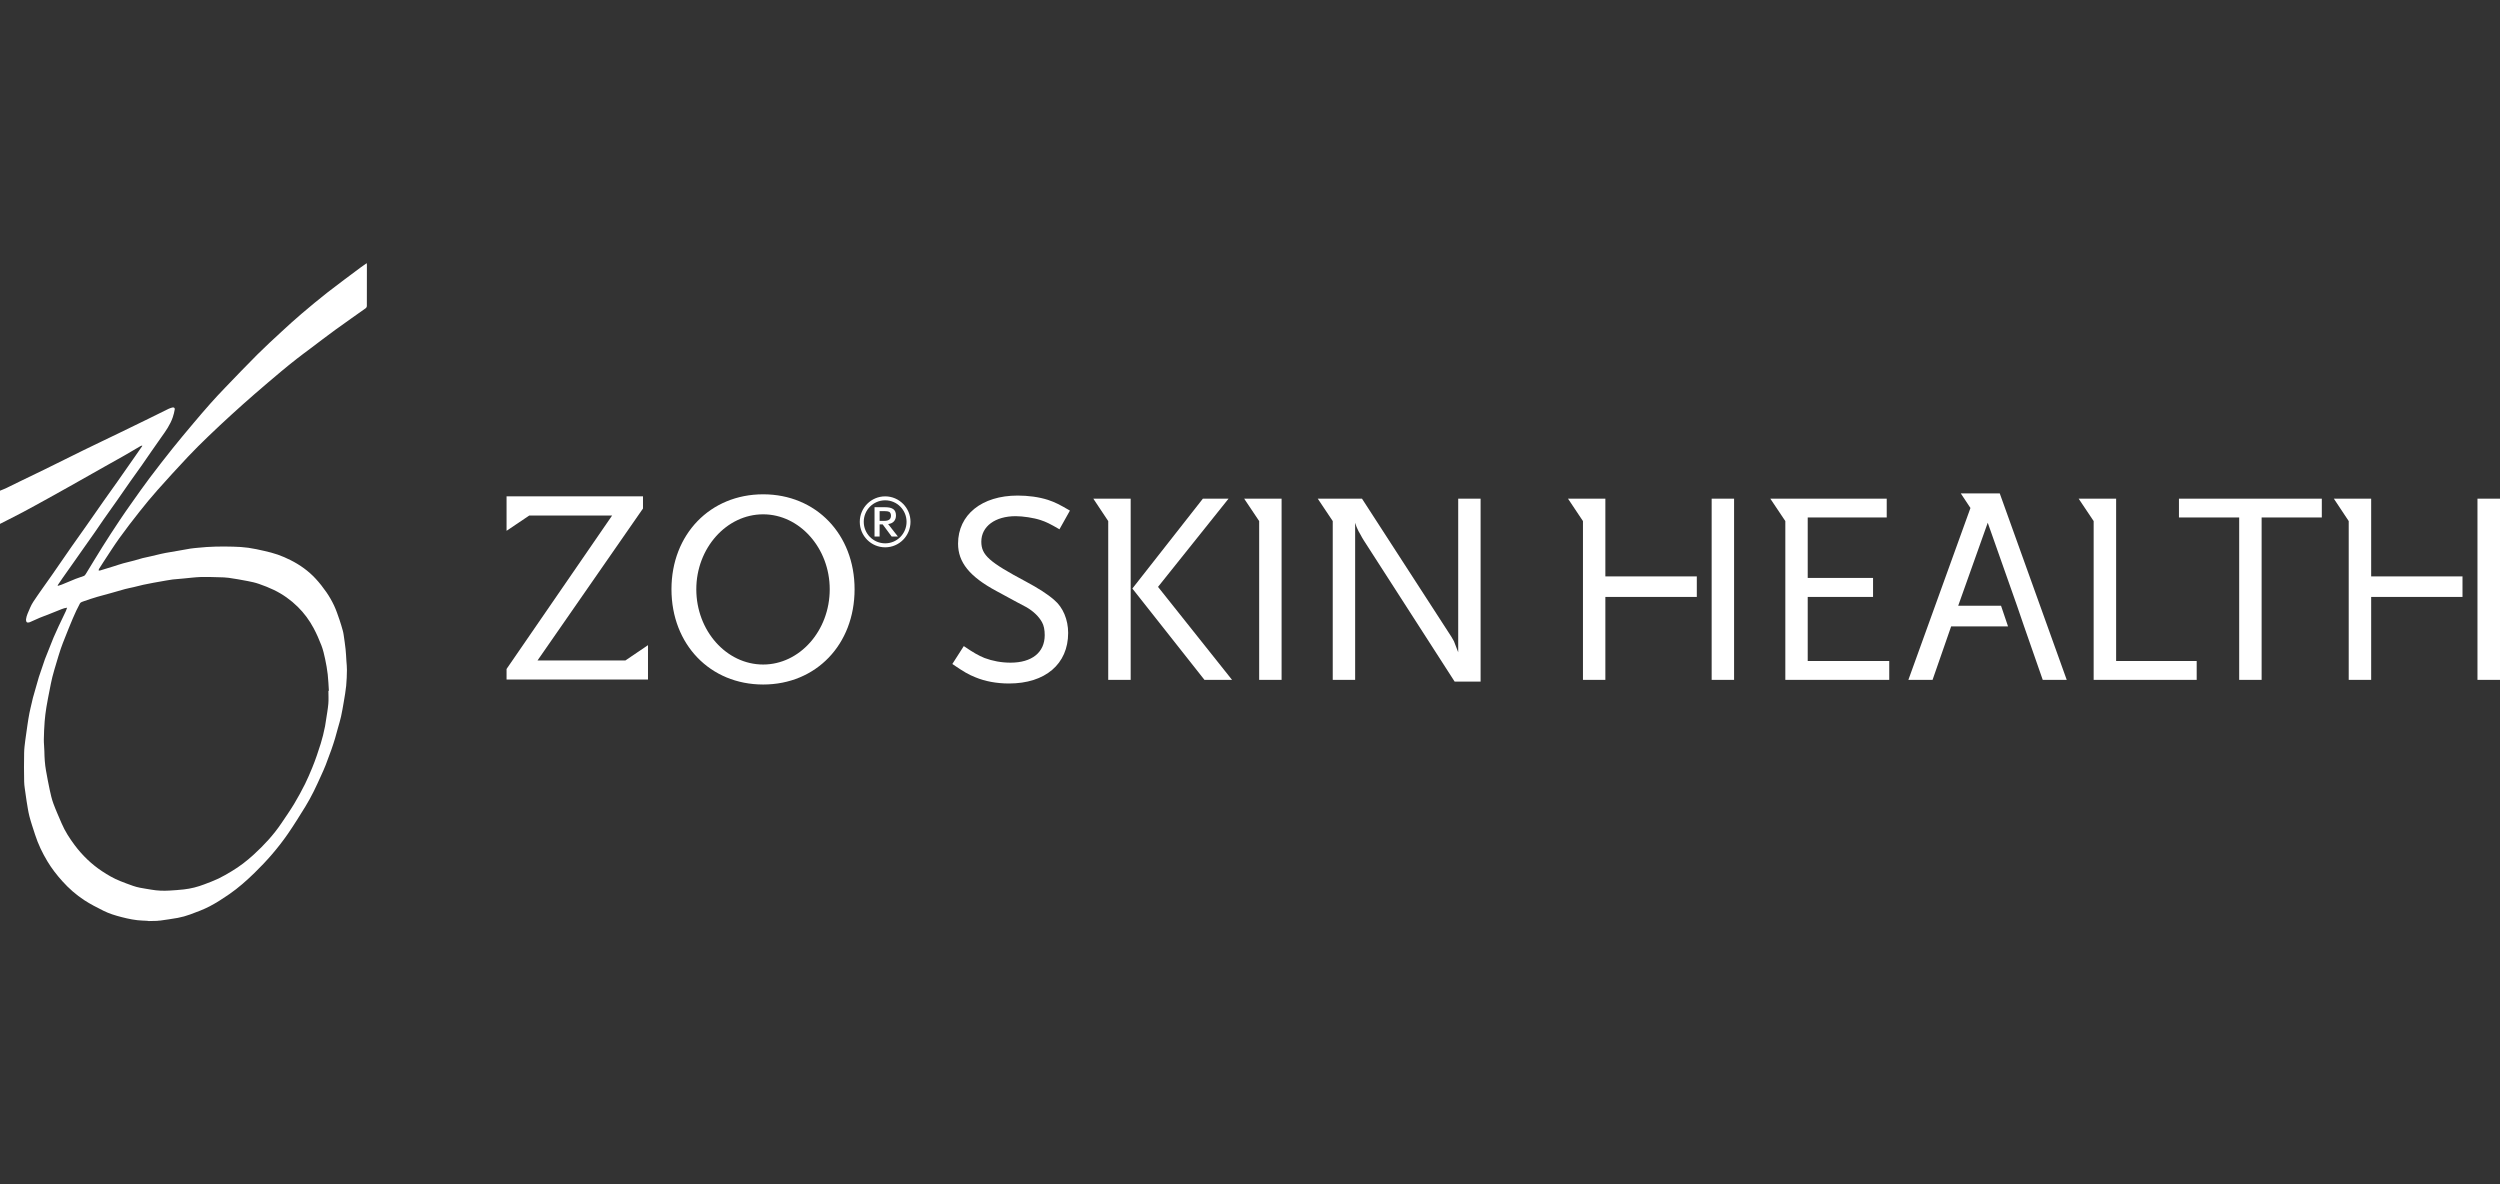 <svg width="228" height="108" viewBox="0 0 228 108" fill="none" xmlns="http://www.w3.org/2000/svg">
<rect x="0" y="0" width="228" height="108" fill="#333333" stroke="none"/>
<path d="M0 44.753C0.2 44.67 0.403 44.593 0.599 44.5C1.028 44.295 1.453 44.08 1.881 43.872C2.59 43.528 3.3 43.188 4.008 42.843C4.621 42.544 5.231 42.239 5.842 41.937C6.437 41.642 7.031 41.346 7.628 41.054C8.162 40.792 8.697 40.536 9.233 40.278C9.737 40.035 10.241 39.794 10.745 39.551C11.133 39.364 11.521 39.175 11.908 38.986C12.441 38.726 12.975 38.468 13.508 38.206C14.13 37.901 14.75 37.59 15.373 37.286C15.478 37.235 15.592 37.2 15.705 37.168C15.849 37.126 15.961 37.197 15.937 37.338C15.896 37.582 15.835 37.825 15.756 38.058C15.524 38.739 15.113 39.316 14.699 39.894C14.106 40.722 13.538 41.568 12.955 42.403C12.613 42.892 12.259 43.373 11.916 43.86C11.509 44.439 11.109 45.023 10.702 45.603C10.292 46.187 9.876 46.766 9.467 47.35C9.19 47.745 8.924 48.148 8.648 48.544C8.307 49.032 7.962 49.517 7.619 50.004C7.322 50.426 7.025 50.849 6.728 51.272C6.388 51.754 6.046 52.234 5.707 52.718C5.554 52.937 5.407 53.16 5.257 53.381L5.284 53.427C5.406 53.388 5.53 53.357 5.648 53.309C6.068 53.138 6.483 52.956 6.904 52.789C7.148 52.692 7.403 52.624 7.647 52.527C7.716 52.5 7.777 52.425 7.819 52.357C8.334 51.521 8.836 50.676 9.359 49.845C9.854 49.056 10.364 48.276 10.88 47.501C11.259 46.929 11.654 46.367 12.051 45.807C12.577 45.064 13.1 44.317 13.647 43.591C14.334 42.679 15.036 41.778 15.748 40.886C16.351 40.131 16.973 39.392 17.596 38.652C18.116 38.033 18.642 37.416 19.179 36.812C19.625 36.309 20.085 35.819 20.551 35.335C21.52 34.328 22.486 33.316 23.475 32.329C24.195 31.611 24.946 30.924 25.693 30.233C26.283 29.689 26.876 29.147 27.487 28.628C28.279 27.954 29.078 27.287 29.897 26.647C30.893 25.871 31.914 25.125 32.924 24.367C33.085 24.247 33.253 24.135 33.446 24C33.453 24.078 33.461 24.126 33.461 24.172C33.462 25.416 33.463 26.66 33.457 27.904C33.457 27.974 33.409 28.069 33.353 28.11C32.436 28.766 31.508 29.407 30.596 30.069C29.817 30.635 29.054 31.224 28.284 31.803C27.876 32.11 27.464 32.411 27.062 32.726C26.581 33.104 26.103 33.488 25.634 33.881C24.822 34.564 24.012 35.25 23.211 35.946C22.5 36.564 21.796 37.193 21.1 37.828C20.396 38.472 19.697 39.122 19.01 39.784C18.374 40.399 17.741 41.018 17.136 41.663C16.194 42.665 15.266 43.68 14.352 44.708C13.785 45.346 13.242 46.006 12.713 46.676C12.088 47.466 11.471 48.264 10.884 49.082C10.38 49.784 9.921 50.518 9.444 51.238C9.301 51.455 9.161 51.673 9.025 51.894C9.002 51.931 9.006 51.985 8.998 52.031C9.04 52.031 9.086 52.04 9.125 52.029C9.522 51.909 9.918 51.787 10.314 51.664C10.62 51.569 10.922 51.464 11.23 51.377C11.571 51.282 11.917 51.206 12.258 51.115C12.508 51.048 12.753 50.965 13.003 50.901C13.258 50.836 13.519 50.788 13.776 50.729C14.077 50.66 14.376 50.585 14.677 50.515C14.82 50.481 14.963 50.451 15.108 50.425C15.44 50.366 15.773 50.313 16.105 50.254C16.522 50.181 16.937 50.1 17.355 50.033C17.584 49.996 17.817 49.982 18.047 49.957C19.123 49.84 20.203 49.826 21.283 49.856C21.737 49.868 22.192 49.894 22.641 49.956C23.136 50.026 23.628 50.135 24.116 50.247C24.525 50.341 24.934 50.443 25.329 50.581C25.724 50.719 26.111 50.889 26.485 51.077C27.35 51.509 28.132 52.067 28.79 52.779C29.143 53.162 29.469 53.577 29.766 54.006C30.032 54.391 30.268 54.803 30.468 55.227C30.666 55.648 30.813 56.095 30.966 56.536C31.079 56.861 31.171 57.193 31.265 57.523C31.3 57.648 31.324 57.776 31.342 57.905C31.404 58.339 31.471 58.772 31.517 59.208C31.556 59.563 31.569 59.922 31.592 60.28C31.61 60.552 31.645 60.825 31.64 61.096C31.632 61.581 31.619 62.067 31.571 62.549C31.523 63.029 31.437 63.506 31.357 63.983C31.28 64.442 31.201 64.9 31.102 65.354C31.025 65.706 30.914 66.051 30.819 66.398C30.734 66.708 30.655 67.019 30.562 67.326C30.456 67.676 30.344 68.024 30.222 68.368C30.055 68.84 29.882 69.31 29.7 69.776C29.572 70.1 29.428 70.418 29.284 70.734C29.062 71.22 28.846 71.709 28.606 72.185C28.372 72.646 28.13 73.105 27.858 73.544C27.335 74.39 26.812 75.238 26.248 76.055C25.355 77.347 24.325 78.525 23.201 79.618C22.489 80.31 21.746 80.971 20.93 81.536C20.347 81.939 19.748 82.329 19.121 82.657C18.554 82.954 17.945 83.175 17.343 83.398C16.977 83.534 16.595 83.637 16.212 83.711C15.681 83.814 15.141 83.874 14.605 83.957C14.55 83.966 14.383 83.958 14.33 83.983C13.898 83.983 14.001 84 13.568 84C13.523 83.976 13.059 83.96 13.013 83.959C12.354 83.936 11.716 83.8 11.08 83.637C10.519 83.493 9.964 83.325 9.447 83.066C8.846 82.767 8.244 82.46 7.683 82.094C6.943 81.611 6.28 81.025 5.684 80.363C5.179 79.801 4.716 79.207 4.328 78.561C3.865 77.792 3.476 76.982 3.2 76.122C3.022 75.565 2.828 75.011 2.682 74.445C2.563 73.985 2.504 73.51 2.422 73.04C2.389 72.85 2.365 72.658 2.34 72.467C2.291 72.076 2.212 71.686 2.203 71.294C2.182 70.412 2.186 69.529 2.201 68.647C2.207 68.271 2.259 67.895 2.305 67.521C2.363 67.047 2.434 66.575 2.505 66.103C2.559 65.749 2.612 65.394 2.681 65.043C2.746 64.71 2.831 64.381 2.907 64.051C2.938 63.919 2.962 63.786 2.998 63.656C3.091 63.319 3.189 62.983 3.285 62.648C3.369 62.349 3.448 62.049 3.541 61.754C3.632 61.464 3.737 61.179 3.834 60.892C3.922 60.636 3.999 60.377 4.094 60.124C4.212 59.808 4.344 59.497 4.468 59.184C4.606 58.84 4.736 58.491 4.881 58.149C5.023 57.813 5.175 57.481 5.33 57.15C5.553 56.673 5.784 56.201 6.008 55.725C6.053 55.627 6.084 55.522 6.12 55.421C5.923 55.447 5.774 55.493 5.629 55.55C5.264 55.694 4.902 55.843 4.538 55.987C4.237 56.105 3.932 56.212 3.633 56.337C3.319 56.469 3.013 56.623 2.698 56.752C2.623 56.783 2.494 56.79 2.445 56.746C2.387 56.694 2.36 56.569 2.373 56.484C2.398 56.314 2.441 56.14 2.509 55.982C2.671 55.611 2.812 55.221 3.033 54.887C3.587 54.048 4.185 53.238 4.759 52.413C5.347 51.57 5.925 50.719 6.513 49.876C6.973 49.217 7.443 48.565 7.905 47.907C8.436 47.151 8.96 46.391 9.491 45.636C9.896 45.06 10.31 44.491 10.715 43.915C11.258 43.143 11.798 42.368 12.338 41.593C12.552 41.286 12.764 40.978 12.977 40.671L12.956 40.635C12.904 40.653 12.848 40.665 12.801 40.692C12.302 40.982 11.806 41.279 11.306 41.565C10.727 41.895 10.144 42.216 9.564 42.543C8.492 43.148 7.42 43.756 6.347 44.36C5.693 44.727 5.038 45.094 4.381 45.456C3.622 45.874 2.865 46.296 2.1 46.702C1.406 47.07 0.701 47.421 0 47.779C0 46.771 0 45.762 0 44.753ZM29.95 63.004C29.965 63.004 29.98 63.003 29.994 63.002C29.961 62.502 29.945 61.999 29.888 61.501C29.833 61.029 29.75 60.558 29.65 60.093C29.562 59.681 29.466 59.264 29.316 58.873C29.108 58.329 28.872 57.792 28.598 57.28C28.218 56.568 27.739 55.919 27.163 55.35C26.517 54.713 25.786 54.193 24.973 53.801C24.535 53.59 24.078 53.412 23.618 53.252C23.285 53.136 22.936 53.06 22.589 52.993C22.014 52.881 21.436 52.781 20.856 52.697C20.565 52.655 20.267 52.653 19.971 52.645C19.415 52.631 18.858 52.605 18.303 52.624C17.784 52.642 17.266 52.712 16.748 52.758C16.415 52.788 16.082 52.812 15.75 52.848C15.553 52.87 15.358 52.907 15.163 52.941C14.769 53.009 14.375 53.077 13.983 53.15C13.678 53.206 13.373 53.264 13.07 53.331C12.774 53.397 12.481 53.477 12.186 53.547C11.923 53.609 11.657 53.655 11.397 53.725C10.964 53.841 10.535 53.972 10.103 54.094C9.698 54.207 9.29 54.308 8.887 54.428C8.485 54.547 8.086 54.677 7.69 54.815C7.547 54.865 7.354 54.918 7.292 55.031C7.05 55.474 6.84 55.936 6.64 56.401C6.39 56.983 6.159 57.573 5.924 58.162C5.791 58.495 5.657 58.829 5.542 59.169C5.398 59.596 5.27 60.03 5.141 60.462C5.014 60.889 4.883 61.316 4.774 61.748C4.675 62.143 4.601 62.544 4.523 62.944C4.421 63.461 4.316 63.977 4.232 64.498C4.163 64.925 4.106 65.355 4.073 65.786C4.031 66.337 4.007 66.891 3.998 67.443C3.993 67.795 4.041 68.147 4.046 68.499C4.056 69.099 4.089 69.696 4.197 70.286C4.303 70.866 4.406 71.447 4.531 72.022C4.623 72.446 4.718 72.874 4.867 73.279C5.092 73.89 5.362 74.484 5.617 75.084C5.922 75.803 6.346 76.454 6.809 77.075C7.508 78.011 8.338 78.813 9.313 79.459C9.832 79.803 10.369 80.114 10.947 80.347C11.336 80.503 11.729 80.65 12.125 80.788C12.332 80.86 12.545 80.918 12.761 80.96C13.108 81.029 13.46 81.077 13.809 81.138C14.349 81.233 14.893 81.253 15.439 81.221C15.881 81.195 16.322 81.166 16.761 81.116C17.079 81.08 17.395 81.022 17.706 80.946C18.015 80.87 18.319 80.77 18.617 80.658C19.062 80.491 19.508 80.324 19.936 80.12C20.34 79.927 20.726 79.694 21.112 79.465C21.843 79.032 22.514 78.512 23.14 77.939C24.079 77.08 24.944 76.149 25.659 75.088C26.057 74.498 26.464 73.913 26.831 73.304C27.187 72.715 27.512 72.107 27.822 71.493C28.066 71.007 28.273 70.502 28.482 70C28.631 69.643 28.762 69.278 28.89 68.913C29.017 68.552 29.135 68.187 29.249 67.822C29.328 67.57 29.398 67.315 29.462 67.058C29.53 66.783 29.591 66.505 29.646 66.227C29.683 66.044 29.706 65.858 29.733 65.674C29.806 65.179 29.9 64.687 29.944 64.19C29.979 63.797 29.95 63.399 29.95 63.004Z" fill="white"/>
<path d="M69.6 62.428C64.766 62.428 61.238 58.775 61.238 53.739C61.238 48.735 64.766 45.081 69.6 45.081C74.435 45.081 77.938 48.735 77.938 53.739C77.938 58.775 74.433 62.428 69.6 62.428ZM69.6 46.906C66.253 46.906 63.503 49.994 63.503 53.741C63.503 57.525 66.253 60.605 69.6 60.605C72.925 60.605 75.671 57.525 75.671 53.741C75.671 49.993 72.923 46.906 69.6 46.906Z" fill="white"/>
<path d="M57.035 60.235H49.021L58.641 46.376V45.266H46.198V48.41L48.266 47.018H55.824L46.198 61.011V61.975H59.097V58.838L57.035 60.235Z" fill="white"/>
<path d="M96.623 48.272C95.769 47.774 95.421 47.602 94.9 47.43C94.275 47.223 93.285 47.075 92.632 47.075C90.767 47.075 89.496 47.999 89.496 49.4C89.496 50.63 90.22 51.26 93.56 53.038C94.684 53.64 95.55 54.19 96.154 54.726C96.947 55.389 97.416 56.522 97.416 57.722C97.416 60.558 95.331 62.335 92.016 62.335C90.888 62.335 89.842 62.135 88.973 61.776C88.346 61.528 87.922 61.288 86.852 60.557L87.898 58.923C88.822 59.554 89.217 59.768 89.79 60.01C90.521 60.282 91.314 60.435 92.163 60.435C94.106 60.435 95.278 59.504 95.278 57.924C95.278 57.442 95.2 57.042 95.03 56.744C94.762 56.252 94.275 55.766 93.627 55.385C93.354 55.237 92.429 54.762 90.886 53.91C88.415 52.584 87.375 51.277 87.375 49.579C87.375 46.946 89.536 45.196 92.81 45.196C93.756 45.196 94.732 45.319 95.582 45.591C96.251 45.817 96.658 46.029 97.577 46.567L96.623 48.272Z" fill="white"/>
<path d="M105.612 53.523L112.043 45.479H109.702L103.271 53.674L109.847 62.004H112.363L105.612 53.523ZM101.07 47.523V62.004H103.118V45.479H99.711L101.07 47.523Z" fill="white"/>
<path d="M113.468 45.479L114.836 47.523V62.004H116.881V45.479H113.468Z" fill="white"/>
<path d="M132.988 45.479V59.488C132.943 59.385 132.903 59.281 132.891 59.235C132.698 58.76 132.698 58.731 132.601 58.482C132.518 58.334 132.435 58.179 132.366 58.073L124.214 45.479H120.179L121.546 47.523V62.004H123.589V47.675C123.694 48.004 123.743 48.139 123.836 48.315C123.859 48.402 123.94 48.507 124.037 48.689C124.162 48.933 124.287 49.136 124.361 49.258L132.662 62.16H135.031V45.479H132.988Z" fill="white"/>
<path d="M206.26 47.193V62.004H204.214V47.193H198.72V45.479H211.749V47.193H206.26Z" fill="white"/>
<path d="M164.864 60.286V54.442H170.822V52.71H164.864V47.193H172.069V45.479H161.454L162.822 47.523V62.004H172.299V60.286H164.864Z" fill="white"/>
<path d="M192.991 60.286V45.479H189.573L190.941 47.523V62.004H200.338V60.286H192.991Z" fill="white"/>
<path d="M143.002 45.479L144.366 47.523V62.004H146.409V54.442H154.749V52.566H146.409V45.479H143.002ZM156.103 45.479V62.004H158.148V45.479H156.103Z" fill="white"/>
<path d="M182.378 45H178.825L179.705 46.329L174.044 62.002H176.25L177.944 57.13H183.133L182.494 55.242H178.588L181.282 47.673L183.951 55.242L184.598 57.13L186.297 62.002H188.485L182.378 45Z" fill="white"/>
<path d="M216.25 45.479H212.847L214.203 47.523V62.004H216.25V54.442H224.58V52.566H216.25V45.479ZM225.945 45.479V62.004H228V45.479H225.945Z" fill="white"/>
<path d="M80.729 49.916C79.449 49.916 78.412 48.874 78.412 47.59C78.412 46.311 79.449 45.268 80.729 45.268C82.001 45.268 83.038 46.311 83.038 47.59C83.038 48.874 82.001 49.916 80.729 49.916ZM80.729 45.629C79.646 45.629 78.774 46.505 78.774 47.588C78.774 48.675 79.646 49.552 80.729 49.552C81.804 49.552 82.678 48.675 82.678 47.588C82.678 46.507 81.804 45.629 80.729 45.629ZM81.319 48.931L80.502 47.826H80.22V48.931H79.757V46.258H80.715C81.407 46.258 81.712 46.485 81.712 47.012C81.712 47.454 81.447 47.748 80.997 47.793L81.887 48.931H81.319ZM81.089 46.676C81.004 46.636 80.869 46.613 80.649 46.613H80.221V47.502H80.649C81.061 47.502 81.257 47.349 81.257 47.02C81.257 46.869 81.191 46.728 81.089 46.676Z" fill="white"/>
</svg>
